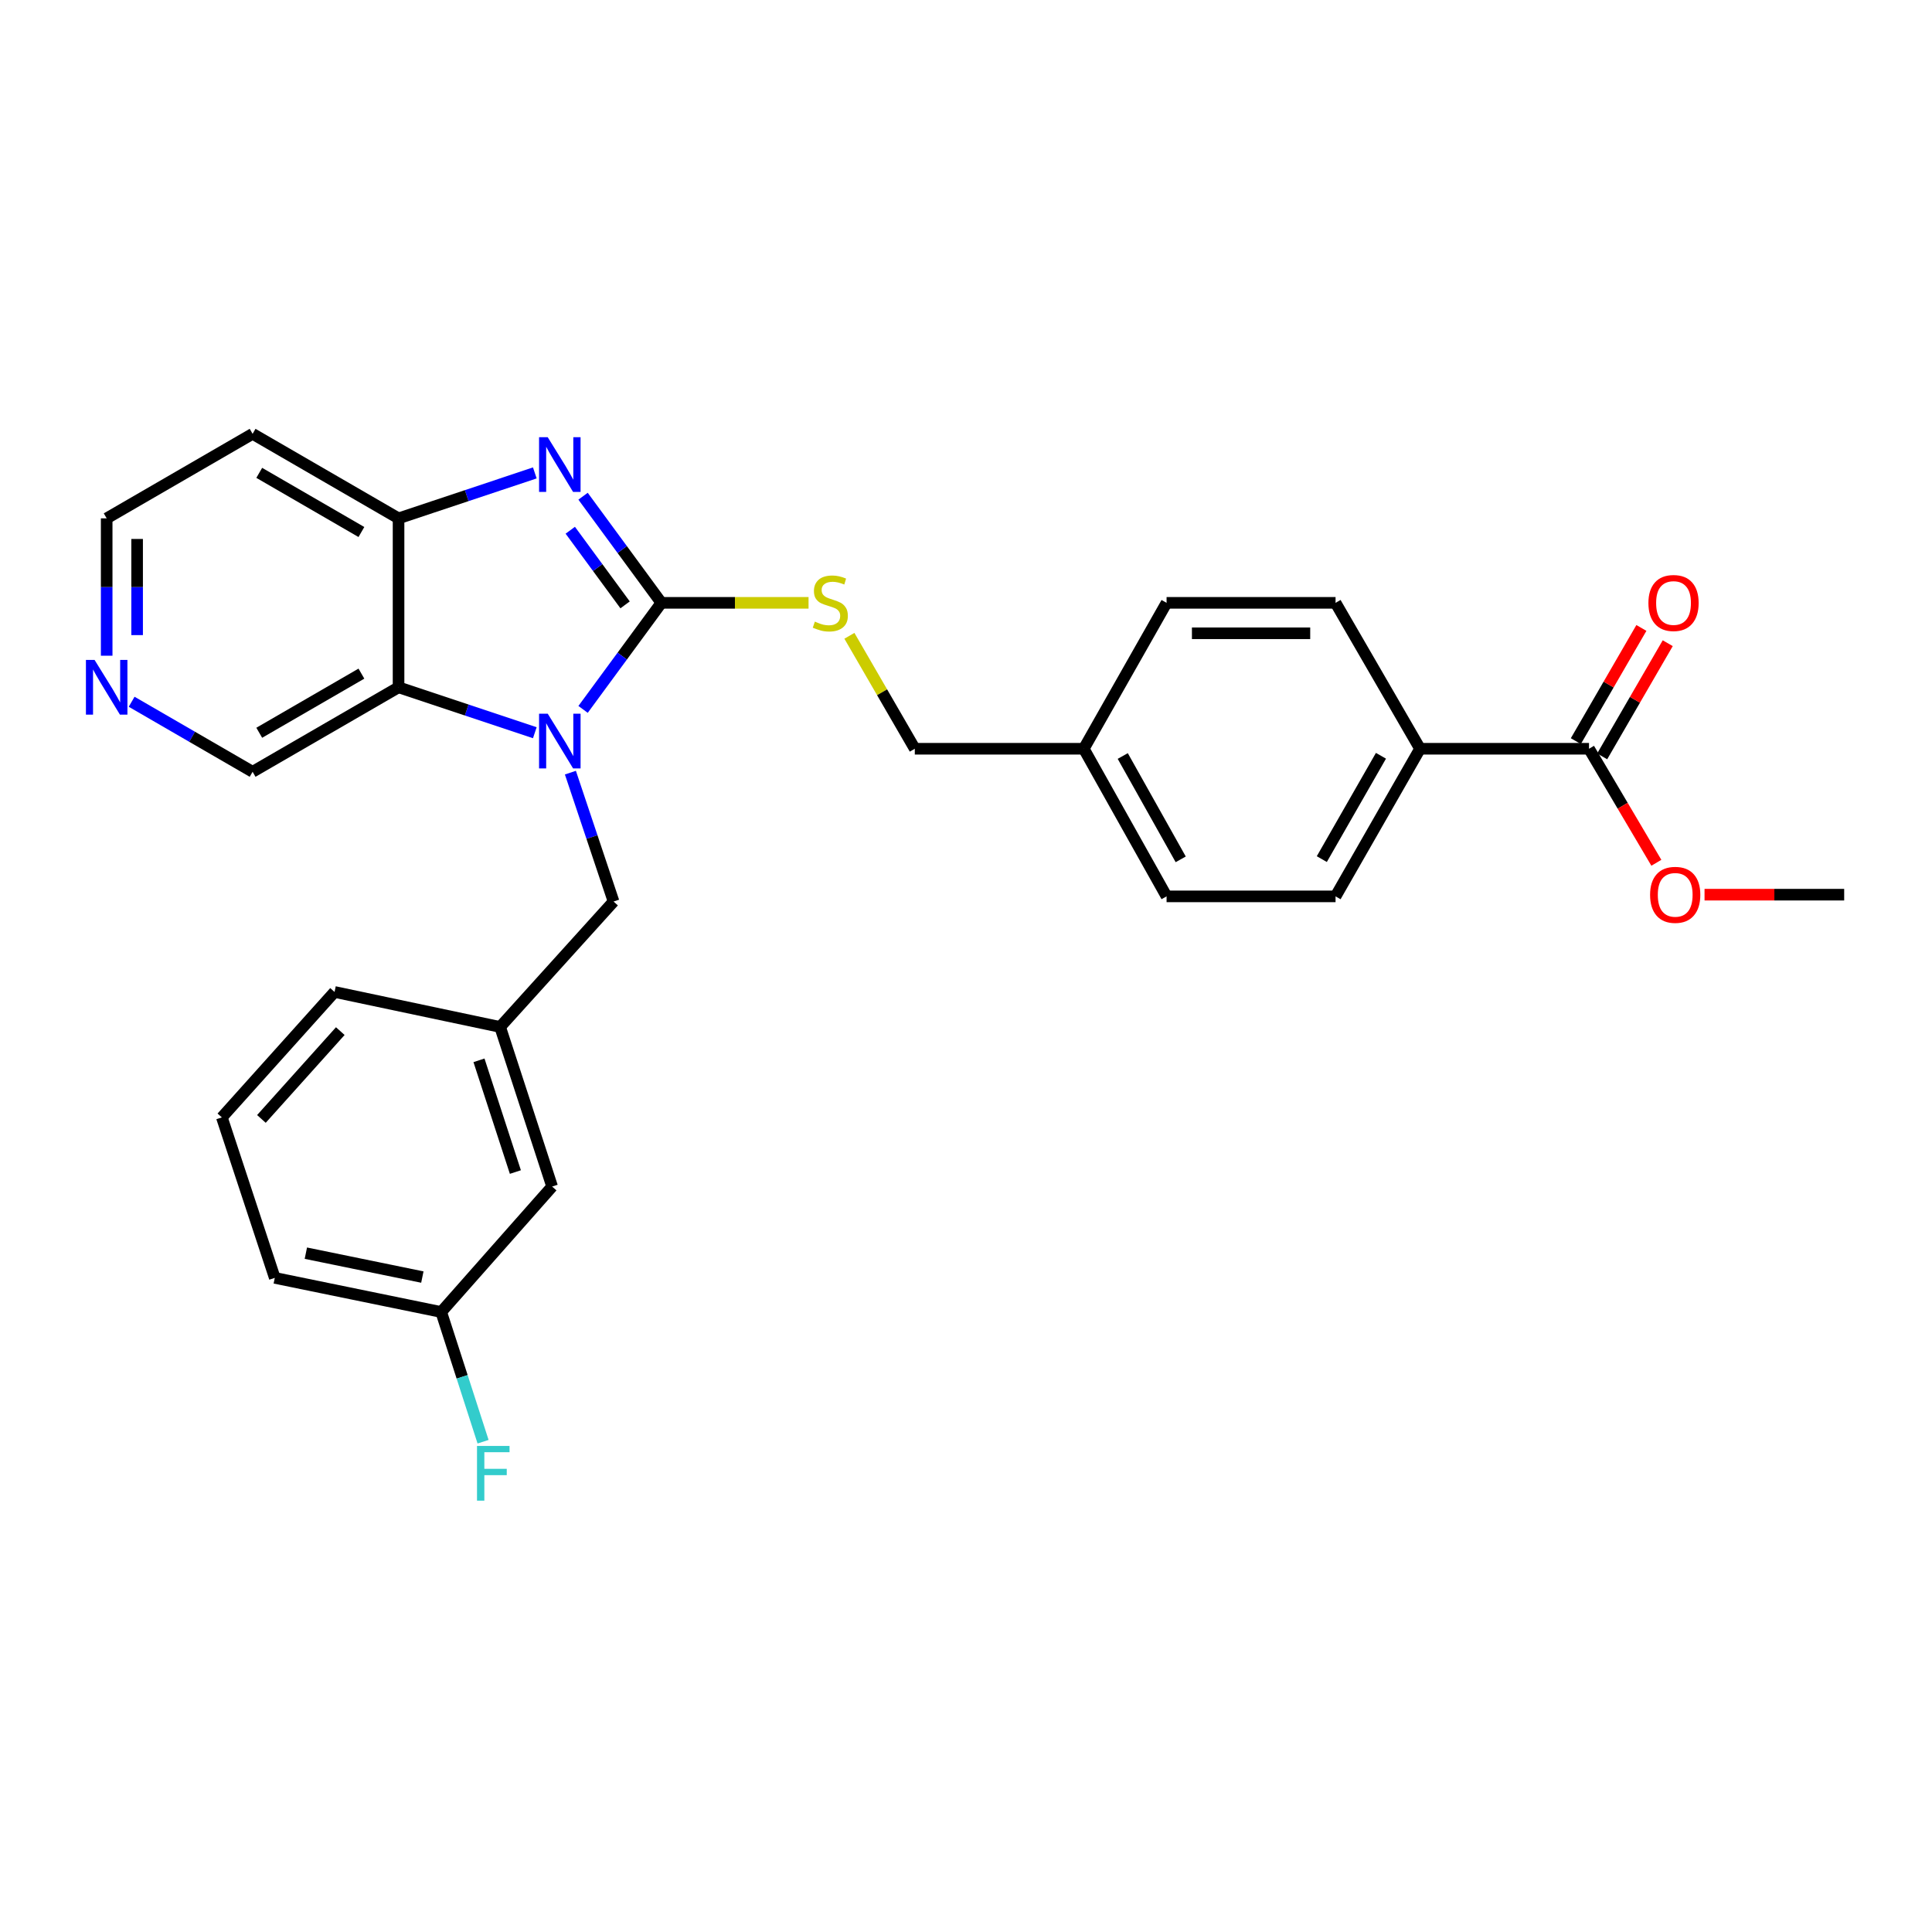 <?xml version='1.0' encoding='iso-8859-1'?>
<svg version='1.1' baseProfile='full'
              xmlns='http://www.w3.org/2000/svg'
                      xmlns:rdkit='http://www.rdkit.org/xml'
                      xmlns:xlink='http://www.w3.org/1999/xlink'
                  xml:space='preserve'
width='1000px' height='1000px' viewBox='0 0 1000 1000'>
<!-- END OF HEADER -->
<rect style='opacity:1.0;fill:#FFFFFF;stroke:none' width='1000' height='1000' x='0' y='0'> </rect>
<path class='bond-0' d='M 342.324,312.03 L 322.061,339.607' style='fill:none;fill-rule:evenodd;stroke:#000000;stroke-width:6px;stroke-linecap:butt;stroke-linejoin:miter;stroke-opacity:1' />
<path class='bond-0' d='M 322.061,339.607 L 301.797,367.183' style='fill:none;fill-rule:evenodd;stroke:#0000FF;stroke-width:6px;stroke-linecap:butt;stroke-linejoin:miter;stroke-opacity:1' />
<path class='bond-1' d='M 342.324,312.03 L 322.058,284.437' style='fill:none;fill-rule:evenodd;stroke:#000000;stroke-width:6px;stroke-linecap:butt;stroke-linejoin:miter;stroke-opacity:1' />
<path class='bond-1' d='M 322.058,284.437 L 301.791,256.843' style='fill:none;fill-rule:evenodd;stroke:#0000FF;stroke-width:6px;stroke-linecap:butt;stroke-linejoin:miter;stroke-opacity:1' />
<path class='bond-1' d='M 323.546,313.079 L 309.359,293.764' style='fill:none;fill-rule:evenodd;stroke:#000000;stroke-width:6px;stroke-linecap:butt;stroke-linejoin:miter;stroke-opacity:1' />
<path class='bond-1' d='M 309.359,293.764 L 295.173,274.448' style='fill:none;fill-rule:evenodd;stroke:#0000FF;stroke-width:6px;stroke-linecap:butt;stroke-linejoin:miter;stroke-opacity:1' />
<path class='bond-4' d='M 342.324,312.03 L 380.414,312.03' style='fill:none;fill-rule:evenodd;stroke:#000000;stroke-width:6px;stroke-linecap:butt;stroke-linejoin:miter;stroke-opacity:1' />
<path class='bond-4' d='M 380.414,312.03 L 418.503,312.03' style='fill:none;fill-rule:evenodd;stroke:#CCCC00;stroke-width:6px;stroke-linecap:butt;stroke-linejoin:miter;stroke-opacity:1' />
<path class='bond-2' d='M 276.821,379.25 L 241.556,367.497' style='fill:none;fill-rule:evenodd;stroke:#0000FF;stroke-width:6px;stroke-linecap:butt;stroke-linejoin:miter;stroke-opacity:1' />
<path class='bond-2' d='M 241.556,367.497 L 206.29,355.744' style='fill:none;fill-rule:evenodd;stroke:#000000;stroke-width:6px;stroke-linecap:butt;stroke-linejoin:miter;stroke-opacity:1' />
<path class='bond-6' d='M 295.236,399.912 L 306.408,433.271' style='fill:none;fill-rule:evenodd;stroke:#0000FF;stroke-width:6px;stroke-linecap:butt;stroke-linejoin:miter;stroke-opacity:1' />
<path class='bond-6' d='M 306.408,433.271 L 317.579,466.631' style='fill:none;fill-rule:evenodd;stroke:#000000;stroke-width:6px;stroke-linecap:butt;stroke-linejoin:miter;stroke-opacity:1' />
<path class='bond-3' d='M 276.821,244.779 L 241.555,256.539' style='fill:none;fill-rule:evenodd;stroke:#0000FF;stroke-width:6px;stroke-linecap:butt;stroke-linejoin:miter;stroke-opacity:1' />
<path class='bond-3' d='M 241.555,256.539 L 206.29,268.299' style='fill:none;fill-rule:evenodd;stroke:#000000;stroke-width:6px;stroke-linecap:butt;stroke-linejoin:miter;stroke-opacity:1' />
<path class='bond-14' d='M 206.29,355.744 L 130.749,399.475' style='fill:none;fill-rule:evenodd;stroke:#000000;stroke-width:6px;stroke-linecap:butt;stroke-linejoin:miter;stroke-opacity:1' />
<path class='bond-14' d='M 187.065,348.668 L 134.186,379.28' style='fill:none;fill-rule:evenodd;stroke:#000000;stroke-width:6px;stroke-linecap:butt;stroke-linejoin:miter;stroke-opacity:1' />
<path class='bond-28' d='M 206.29,355.744 L 206.29,268.299' style='fill:none;fill-rule:evenodd;stroke:#000000;stroke-width:6px;stroke-linecap:butt;stroke-linejoin:miter;stroke-opacity:1' />
<path class='bond-13' d='M 206.29,268.299 L 130.749,224.55' style='fill:none;fill-rule:evenodd;stroke:#000000;stroke-width:6px;stroke-linecap:butt;stroke-linejoin:miter;stroke-opacity:1' />
<path class='bond-13' d='M 187.062,275.371 L 134.184,244.747' style='fill:none;fill-rule:evenodd;stroke:#000000;stroke-width:6px;stroke-linecap:butt;stroke-linejoin:miter;stroke-opacity:1' />
<path class='bond-15' d='M 439.649,329.092 L 456.575,358.323' style='fill:none;fill-rule:evenodd;stroke:#CCCC00;stroke-width:6px;stroke-linecap:butt;stroke-linejoin:miter;stroke-opacity:1' />
<path class='bond-15' d='M 456.575,358.323 L 473.501,387.554' style='fill:none;fill-rule:evenodd;stroke:#000000;stroke-width:6px;stroke-linecap:butt;stroke-linejoin:miter;stroke-opacity:1' />
<path class='bond-5' d='M 822.467,387.554 L 735.013,387.554' style='fill:none;fill-rule:evenodd;stroke:#000000;stroke-width:6px;stroke-linecap:butt;stroke-linejoin:miter;stroke-opacity:1' />
<path class='bond-9' d='M 829.284,391.502 L 846.252,362.212' style='fill:none;fill-rule:evenodd;stroke:#000000;stroke-width:6px;stroke-linecap:butt;stroke-linejoin:miter;stroke-opacity:1' />
<path class='bond-9' d='M 846.252,362.212 L 863.219,332.921' style='fill:none;fill-rule:evenodd;stroke:#FF0000;stroke-width:6px;stroke-linecap:butt;stroke-linejoin:miter;stroke-opacity:1' />
<path class='bond-9' d='M 815.651,383.605 L 832.618,354.314' style='fill:none;fill-rule:evenodd;stroke:#000000;stroke-width:6px;stroke-linecap:butt;stroke-linejoin:miter;stroke-opacity:1' />
<path class='bond-9' d='M 832.618,354.314 L 849.585,325.023' style='fill:none;fill-rule:evenodd;stroke:#FF0000;stroke-width:6px;stroke-linecap:butt;stroke-linejoin:miter;stroke-opacity:1' />
<path class='bond-18' d='M 822.467,387.554 L 839.898,417.063' style='fill:none;fill-rule:evenodd;stroke:#000000;stroke-width:6px;stroke-linecap:butt;stroke-linejoin:miter;stroke-opacity:1' />
<path class='bond-18' d='M 839.898,417.063 L 857.329,446.572' style='fill:none;fill-rule:evenodd;stroke:#FF0000;stroke-width:6px;stroke-linecap:butt;stroke-linejoin:miter;stroke-opacity:1' />
<path class='bond-10' d='M 317.579,466.631 L 258.862,531.545' style='fill:none;fill-rule:evenodd;stroke:#000000;stroke-width:6px;stroke-linecap:butt;stroke-linejoin:miter;stroke-opacity:1' />
<path class='bond-7' d='M 735.013,387.554 L 691.282,463.961' style='fill:none;fill-rule:evenodd;stroke:#000000;stroke-width:6px;stroke-linecap:butt;stroke-linejoin:miter;stroke-opacity:1' />
<path class='bond-7' d='M 714.779,391.188 L 684.167,444.673' style='fill:none;fill-rule:evenodd;stroke:#000000;stroke-width:6px;stroke-linecap:butt;stroke-linejoin:miter;stroke-opacity:1' />
<path class='bond-30' d='M 735.013,387.554 L 691.282,312.03' style='fill:none;fill-rule:evenodd;stroke:#000000;stroke-width:6px;stroke-linecap:butt;stroke-linejoin:miter;stroke-opacity:1' />
<path class='bond-8' d='M 68.139,363.226 L 99.444,381.351' style='fill:none;fill-rule:evenodd;stroke:#0000FF;stroke-width:6px;stroke-linecap:butt;stroke-linejoin:miter;stroke-opacity:1' />
<path class='bond-8' d='M 99.444,381.351 L 130.749,399.475' style='fill:none;fill-rule:evenodd;stroke:#000000;stroke-width:6px;stroke-linecap:butt;stroke-linejoin:miter;stroke-opacity:1' />
<path class='bond-29' d='M 55.217,339.398 L 55.217,303.849' style='fill:none;fill-rule:evenodd;stroke:#0000FF;stroke-width:6px;stroke-linecap:butt;stroke-linejoin:miter;stroke-opacity:1' />
<path class='bond-29' d='M 55.217,303.849 L 55.217,268.299' style='fill:none;fill-rule:evenodd;stroke:#000000;stroke-width:6px;stroke-linecap:butt;stroke-linejoin:miter;stroke-opacity:1' />
<path class='bond-29' d='M 70.973,328.733 L 70.973,303.849' style='fill:none;fill-rule:evenodd;stroke:#0000FF;stroke-width:6px;stroke-linecap:butt;stroke-linejoin:miter;stroke-opacity:1' />
<path class='bond-29' d='M 70.973,303.849 L 70.973,278.964' style='fill:none;fill-rule:evenodd;stroke:#000000;stroke-width:6px;stroke-linecap:butt;stroke-linejoin:miter;stroke-opacity:1' />
<path class='bond-16' d='M 258.862,531.545 L 285.778,614.158' style='fill:none;fill-rule:evenodd;stroke:#000000;stroke-width:6px;stroke-linecap:butt;stroke-linejoin:miter;stroke-opacity:1' />
<path class='bond-16' d='M 247.919,548.818 L 266.76,606.647' style='fill:none;fill-rule:evenodd;stroke:#000000;stroke-width:6px;stroke-linecap:butt;stroke-linejoin:miter;stroke-opacity:1' />
<path class='bond-25' d='M 258.862,531.545 L 173.159,513.434' style='fill:none;fill-rule:evenodd;stroke:#000000;stroke-width:6px;stroke-linecap:butt;stroke-linejoin:miter;stroke-opacity:1' />
<path class='bond-11' d='M 691.282,463.961 L 603.819,463.961' style='fill:none;fill-rule:evenodd;stroke:#000000;stroke-width:6px;stroke-linecap:butt;stroke-linejoin:miter;stroke-opacity:1' />
<path class='bond-12' d='M 691.282,312.03 L 603.819,312.03' style='fill:none;fill-rule:evenodd;stroke:#000000;stroke-width:6px;stroke-linecap:butt;stroke-linejoin:miter;stroke-opacity:1' />
<path class='bond-12' d='M 678.163,327.786 L 616.939,327.786' style='fill:none;fill-rule:evenodd;stroke:#000000;stroke-width:6px;stroke-linecap:butt;stroke-linejoin:miter;stroke-opacity:1' />
<path class='bond-23' d='M 130.749,224.55 L 55.217,268.299' style='fill:none;fill-rule:evenodd;stroke:#000000;stroke-width:6px;stroke-linecap:butt;stroke-linejoin:miter;stroke-opacity:1' />
<path class='bond-17' d='M 473.501,387.554 L 560.963,387.554' style='fill:none;fill-rule:evenodd;stroke:#000000;stroke-width:6px;stroke-linecap:butt;stroke-linejoin:miter;stroke-opacity:1' />
<path class='bond-19' d='M 285.778,614.158 L 228.365,679.09' style='fill:none;fill-rule:evenodd;stroke:#000000;stroke-width:6px;stroke-linecap:butt;stroke-linejoin:miter;stroke-opacity:1' />
<path class='bond-20' d='M 560.963,387.554 L 603.819,312.03' style='fill:none;fill-rule:evenodd;stroke:#000000;stroke-width:6px;stroke-linecap:butt;stroke-linejoin:miter;stroke-opacity:1' />
<path class='bond-21' d='M 560.963,387.554 L 603.819,463.961' style='fill:none;fill-rule:evenodd;stroke:#000000;stroke-width:6px;stroke-linecap:butt;stroke-linejoin:miter;stroke-opacity:1' />
<path class='bond-21' d='M 581.134,391.307 L 611.133,444.792' style='fill:none;fill-rule:evenodd;stroke:#000000;stroke-width:6px;stroke-linecap:butt;stroke-linejoin:miter;stroke-opacity:1' />
<path class='bond-27' d='M 882.269,463.085 L 918.407,463.085' style='fill:none;fill-rule:evenodd;stroke:#FF0000;stroke-width:6px;stroke-linecap:butt;stroke-linejoin:miter;stroke-opacity:1' />
<path class='bond-27' d='M 918.407,463.085 L 954.545,463.085' style='fill:none;fill-rule:evenodd;stroke:#000000;stroke-width:6px;stroke-linecap:butt;stroke-linejoin:miter;stroke-opacity:1' />
<path class='bond-22' d='M 228.365,679.09 L 239.202,712.658' style='fill:none;fill-rule:evenodd;stroke:#000000;stroke-width:6px;stroke-linecap:butt;stroke-linejoin:miter;stroke-opacity:1' />
<path class='bond-22' d='M 239.202,712.658 L 250.038,746.225' style='fill:none;fill-rule:evenodd;stroke:#33CCCC;stroke-width:6px;stroke-linecap:butt;stroke-linejoin:miter;stroke-opacity:1' />
<path class='bond-31' d='M 228.365,679.09 L 142.225,661.426' style='fill:none;fill-rule:evenodd;stroke:#000000;stroke-width:6px;stroke-linecap:butt;stroke-linejoin:miter;stroke-opacity:1' />
<path class='bond-31' d='M 218.609,661.006 L 158.311,648.641' style='fill:none;fill-rule:evenodd;stroke:#000000;stroke-width:6px;stroke-linecap:butt;stroke-linejoin:miter;stroke-opacity:1' />
<path class='bond-24' d='M 114.836,578.366 L 173.159,513.434' style='fill:none;fill-rule:evenodd;stroke:#000000;stroke-width:6px;stroke-linecap:butt;stroke-linejoin:miter;stroke-opacity:1' />
<path class='bond-24' d='M 135.306,579.155 L 176.132,533.703' style='fill:none;fill-rule:evenodd;stroke:#000000;stroke-width:6px;stroke-linecap:butt;stroke-linejoin:miter;stroke-opacity:1' />
<path class='bond-26' d='M 114.836,578.366 L 142.225,661.426' style='fill:none;fill-rule:evenodd;stroke:#000000;stroke-width:6px;stroke-linecap:butt;stroke-linejoin:miter;stroke-opacity:1' />
<path  class='atom-1' d='M 283.501 369.402
L 292.781 384.402
Q 293.701 385.882, 295.181 388.562
Q 296.661 391.242, 296.741 391.402
L 296.741 369.402
L 300.501 369.402
L 300.501 397.722
L 296.621 397.722
L 286.661 381.322
Q 285.501 379.402, 284.261 377.202
Q 283.061 375.002, 282.701 374.322
L 282.701 397.722
L 279.021 397.722
L 279.021 369.402
L 283.501 369.402
' fill='#0000FF'/>
<path  class='atom-2' d='M 283.501 226.304
L 292.781 241.304
Q 293.701 242.784, 295.181 245.464
Q 296.661 248.144, 296.741 248.304
L 296.741 226.304
L 300.501 226.304
L 300.501 254.624
L 296.621 254.624
L 286.661 238.224
Q 285.501 236.304, 284.261 234.104
Q 283.061 231.904, 282.701 231.224
L 282.701 254.624
L 279.021 254.624
L 279.021 226.304
L 283.501 226.304
' fill='#0000FF'/>
<path  class='atom-5' d='M 421.769 321.75
Q 422.089 321.87, 423.409 322.43
Q 424.729 322.99, 426.169 323.35
Q 427.649 323.67, 429.089 323.67
Q 431.769 323.67, 433.329 322.39
Q 434.889 321.07, 434.889 318.79
Q 434.889 317.23, 434.089 316.27
Q 433.329 315.31, 432.129 314.79
Q 430.929 314.27, 428.929 313.67
Q 426.409 312.91, 424.889 312.19
Q 423.409 311.47, 422.329 309.95
Q 421.289 308.43, 421.289 305.87
Q 421.289 302.31, 423.689 300.11
Q 426.129 297.91, 430.929 297.91
Q 434.209 297.91, 437.929 299.47
L 437.009 302.55
Q 433.609 301.15, 431.049 301.15
Q 428.289 301.15, 426.769 302.31
Q 425.249 303.43, 425.289 305.39
Q 425.289 306.91, 426.049 307.83
Q 426.849 308.75, 427.969 309.27
Q 429.129 309.79, 431.049 310.39
Q 433.609 311.19, 435.129 311.99
Q 436.649 312.79, 437.729 314.43
Q 438.849 316.03, 438.849 318.79
Q 438.849 322.71, 436.209 324.83
Q 433.609 326.91, 429.249 326.91
Q 426.729 326.91, 424.809 326.35
Q 422.929 325.83, 420.689 324.91
L 421.769 321.75
' fill='#CCCC00'/>
<path  class='atom-9' d='M 48.957 341.584
L 58.237 356.584
Q 59.157 358.064, 60.637 360.744
Q 62.117 363.424, 62.197 363.584
L 62.197 341.584
L 65.957 341.584
L 65.957 369.904
L 62.077 369.904
L 52.117 353.504
Q 50.957 351.584, 49.717 349.384
Q 48.517 347.184, 48.157 346.504
L 48.157 369.904
L 44.477 369.904
L 44.477 341.584
L 48.957 341.584
' fill='#0000FF'/>
<path  class='atom-10' d='M 853.216 312.11
Q 853.216 305.31, 856.576 301.51
Q 859.936 297.71, 866.216 297.71
Q 872.496 297.71, 875.856 301.51
Q 879.216 305.31, 879.216 312.11
Q 879.216 318.99, 875.816 322.91
Q 872.416 326.79, 866.216 326.79
Q 859.976 326.79, 856.576 322.91
Q 853.216 319.03, 853.216 312.11
M 866.216 323.59
Q 870.536 323.59, 872.856 320.71
Q 875.216 317.79, 875.216 312.11
Q 875.216 306.55, 872.856 303.75
Q 870.536 300.91, 866.216 300.91
Q 861.896 300.91, 859.536 303.71
Q 857.216 306.51, 857.216 312.11
Q 857.216 317.83, 859.536 320.71
Q 861.896 323.59, 866.216 323.59
' fill='#FF0000'/>
<path  class='atom-19' d='M 854.083 463.165
Q 854.083 456.365, 857.443 452.565
Q 860.803 448.765, 867.083 448.765
Q 873.363 448.765, 876.723 452.565
Q 880.083 456.365, 880.083 463.165
Q 880.083 470.045, 876.683 473.965
Q 873.283 477.845, 867.083 477.845
Q 860.843 477.845, 857.443 473.965
Q 854.083 470.085, 854.083 463.165
M 867.083 474.645
Q 871.403 474.645, 873.723 471.765
Q 876.083 468.845, 876.083 463.165
Q 876.083 457.605, 873.723 454.805
Q 871.403 451.965, 867.083 451.965
Q 862.763 451.965, 860.403 454.765
Q 858.083 457.565, 858.083 463.165
Q 858.083 468.885, 860.403 471.765
Q 862.763 474.645, 867.083 474.645
' fill='#FF0000'/>
<path  class='atom-23' d='M 246.897 748.419
L 263.737 748.419
L 263.737 751.659
L 250.697 751.659
L 250.697 760.259
L 262.297 760.259
L 262.297 763.539
L 250.697 763.539
L 250.697 776.739
L 246.897 776.739
L 246.897 748.419
' fill='#33CCCC'/>
</svg>
